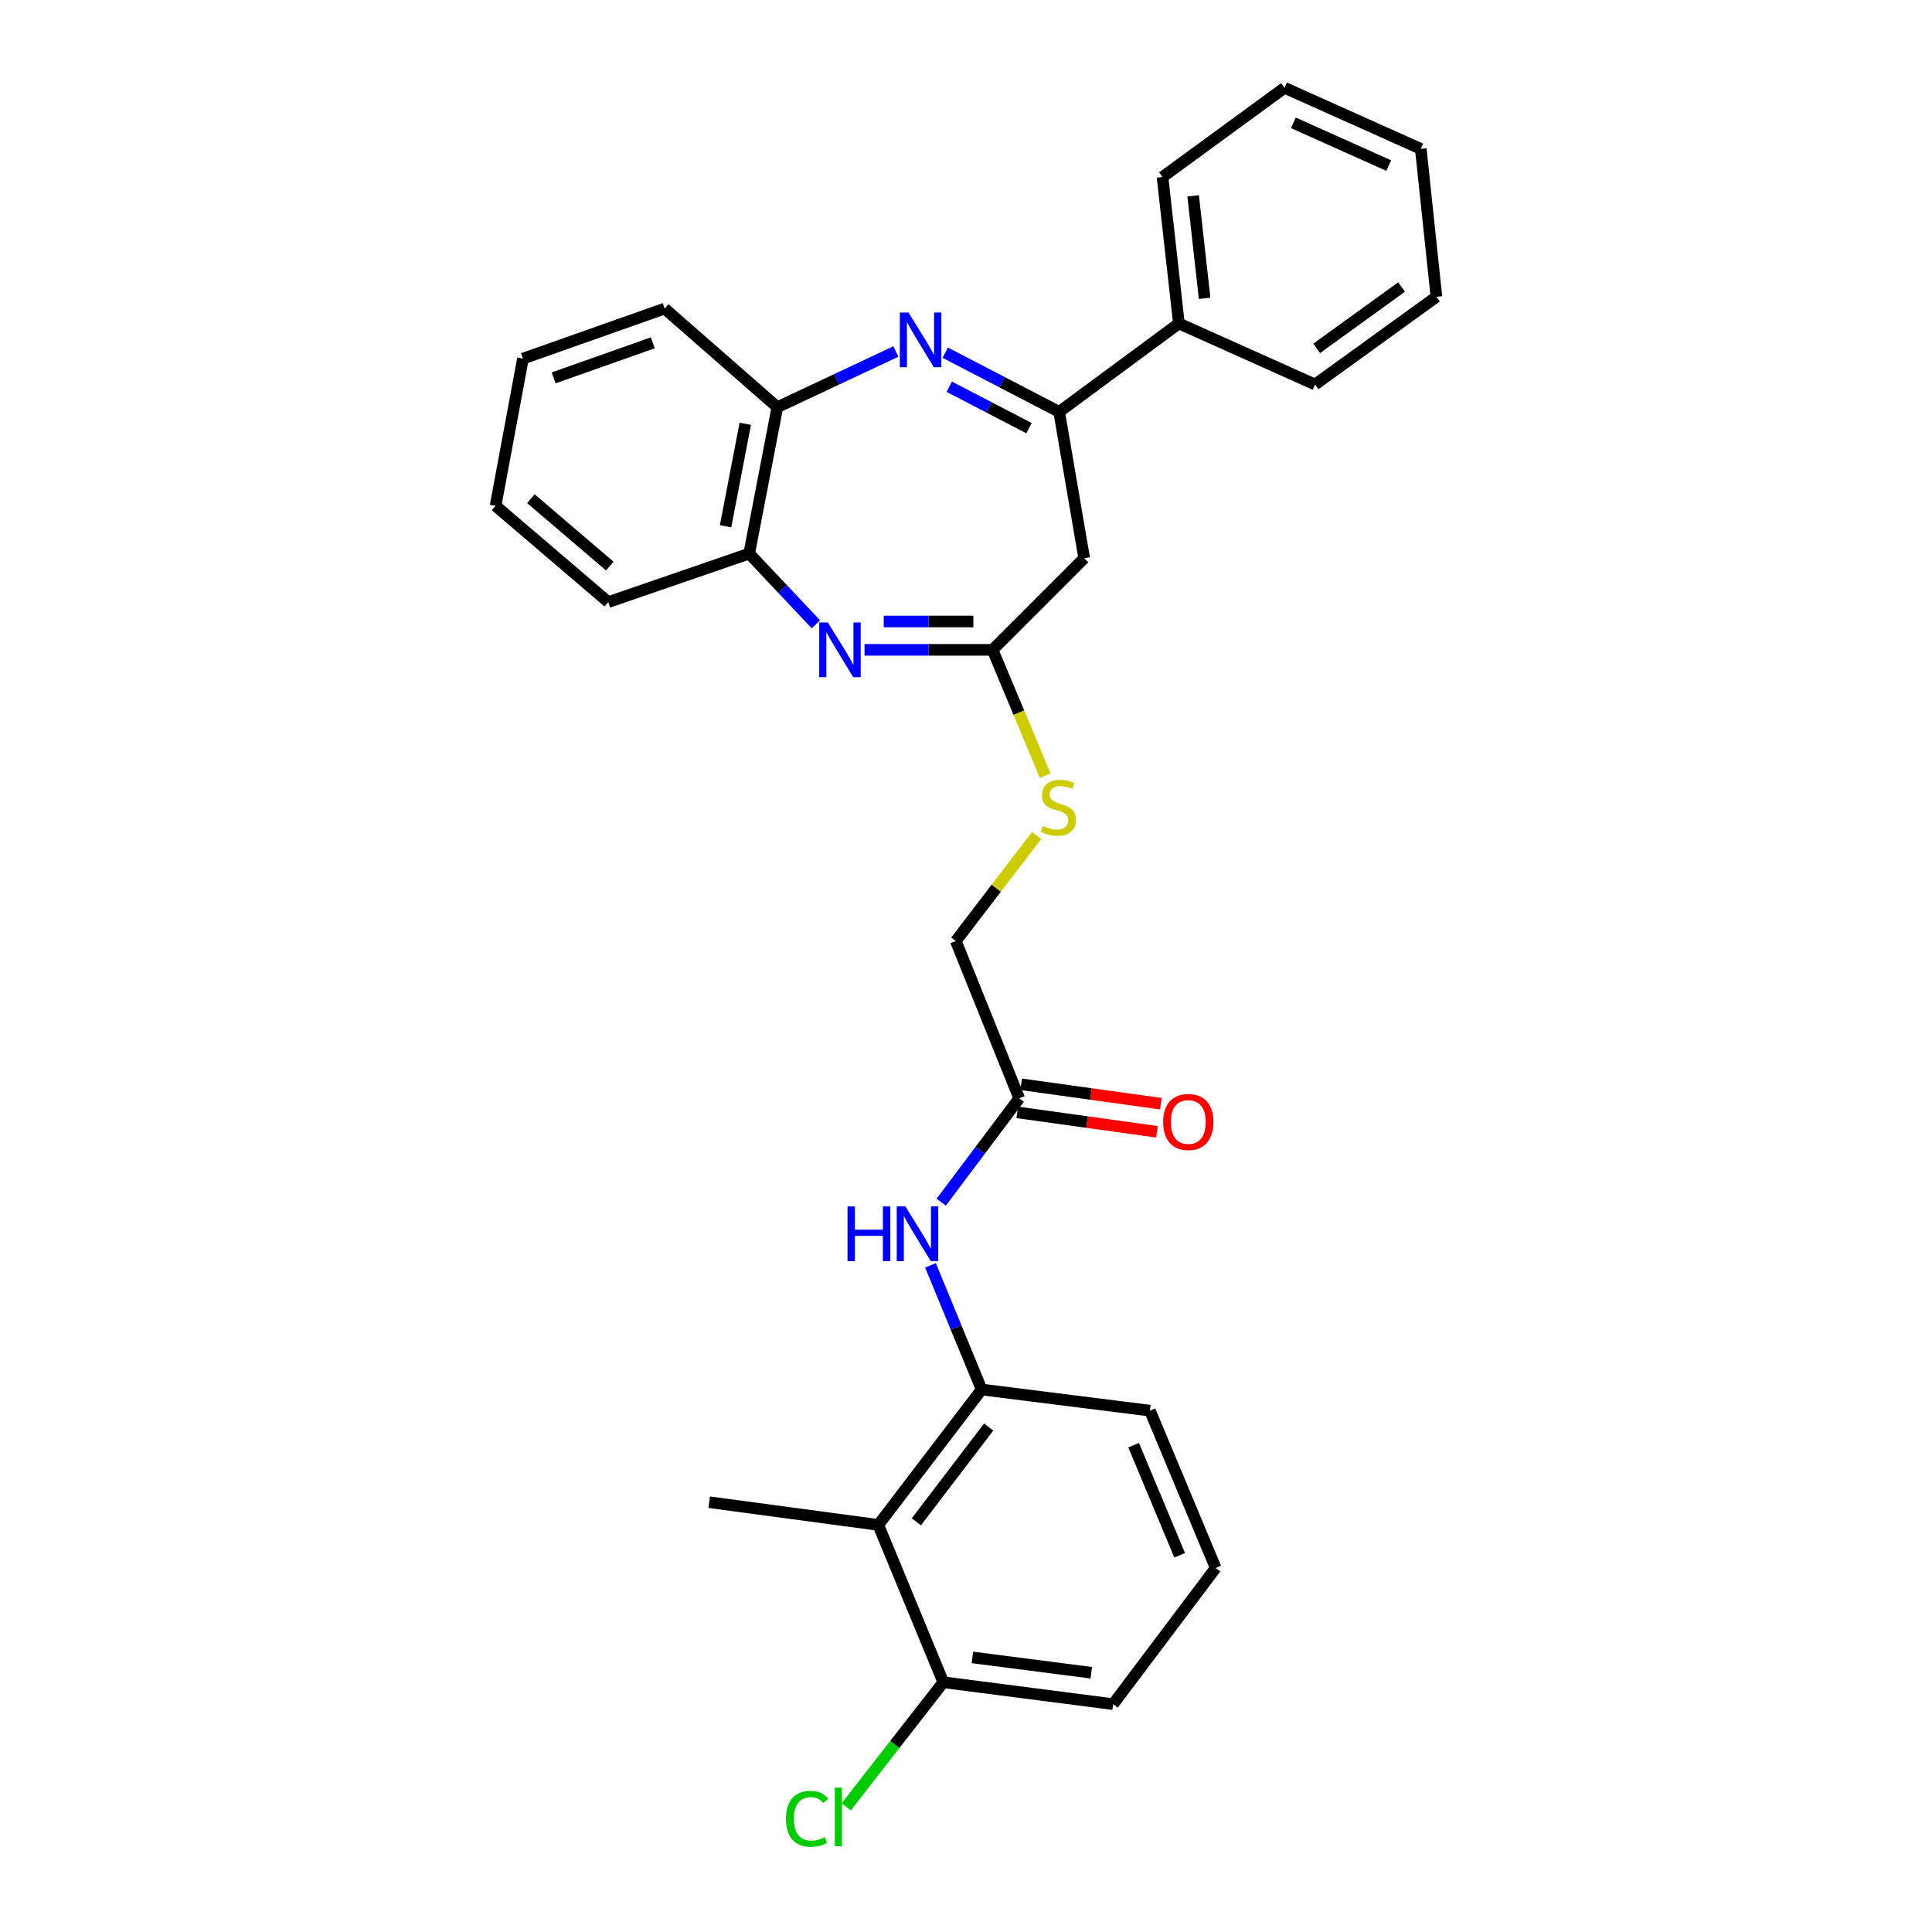 <?xml version='1.0' encoding='iso-8859-1'?>
<svg version='1.1' baseProfile='full'
              xmlns='http://www.w3.org/2000/svg'
                      xmlns:rdkit='http://www.rdkit.org/xml'
                      xmlns:xlink='http://www.w3.org/1999/xlink'
                  xml:space='preserve'
width='1000px' height='1000px' viewBox='0 0 1000 1000'>
<!-- END OF HEADER -->
<rect style='opacity:1.0;fill:#FFFFFF;stroke:none' width='1000' height='1000' x='0' y='0'> </rect>
<path class='bond-1' d='M 489.252,182.55 L 518.734,197.861' style='fill:none;fill-rule:evenodd;stroke:#0000FF;stroke-width:6px;stroke-linecap:butt;stroke-linejoin:miter;stroke-opacity:1' />
<path class='bond-1' d='M 518.734,197.861 L 548.216,213.172' style='fill:none;fill-rule:evenodd;stroke:#000000;stroke-width:6px;stroke-linecap:butt;stroke-linejoin:miter;stroke-opacity:1' />
<path class='bond-1' d='M 491.332,200.169 L 511.969,210.887' style='fill:none;fill-rule:evenodd;stroke:#0000FF;stroke-width:6px;stroke-linecap:butt;stroke-linejoin:miter;stroke-opacity:1' />
<path class='bond-1' d='M 511.969,210.887 L 532.607,221.605' style='fill:none;fill-rule:evenodd;stroke:#000000;stroke-width:6px;stroke-linecap:butt;stroke-linejoin:miter;stroke-opacity:1' />
<path class='bond-6' d='M 463.703,181.933 L 433.028,196.35' style='fill:none;fill-rule:evenodd;stroke:#0000FF;stroke-width:6px;stroke-linecap:butt;stroke-linejoin:miter;stroke-opacity:1' />
<path class='bond-6' d='M 433.028,196.35 L 402.352,210.767' style='fill:none;fill-rule:evenodd;stroke:#000000;stroke-width:6px;stroke-linecap:butt;stroke-linejoin:miter;stroke-opacity:1' />
<path class='bond-0' d='M 422.314,323.155 L 405.047,304.846' style='fill:none;fill-rule:evenodd;stroke:#0000FF;stroke-width:6px;stroke-linecap:butt;stroke-linejoin:miter;stroke-opacity:1' />
<path class='bond-0' d='M 405.047,304.846 L 387.781,286.536' style='fill:none;fill-rule:evenodd;stroke:#000000;stroke-width:6px;stroke-linecap:butt;stroke-linejoin:miter;stroke-opacity:1' />
<path class='bond-29' d='M 447.48,336.359 L 480.618,336.359' style='fill:none;fill-rule:evenodd;stroke:#0000FF;stroke-width:6px;stroke-linecap:butt;stroke-linejoin:miter;stroke-opacity:1' />
<path class='bond-29' d='M 480.618,336.359 L 513.756,336.359' style='fill:none;fill-rule:evenodd;stroke:#000000;stroke-width:6px;stroke-linecap:butt;stroke-linejoin:miter;stroke-opacity:1' />
<path class='bond-29' d='M 457.422,321.681 L 480.618,321.681' style='fill:none;fill-rule:evenodd;stroke:#0000FF;stroke-width:6px;stroke-linecap:butt;stroke-linejoin:miter;stroke-opacity:1' />
<path class='bond-29' d='M 480.618,321.681 L 503.815,321.681' style='fill:none;fill-rule:evenodd;stroke:#000000;stroke-width:6px;stroke-linecap:butt;stroke-linejoin:miter;stroke-opacity:1' />
<path class='bond-3' d='M 548.216,213.172 L 561.182,288.942' style='fill:none;fill-rule:evenodd;stroke:#000000;stroke-width:6px;stroke-linecap:butt;stroke-linejoin:miter;stroke-opacity:1' />
<path class='bond-12' d='M 548.216,213.172 L 610.197,167.418' style='fill:none;fill-rule:evenodd;stroke:#000000;stroke-width:6px;stroke-linecap:butt;stroke-linejoin:miter;stroke-opacity:1' />
<path class='bond-2' d='M 513.756,336.359 L 561.182,288.942' style='fill:none;fill-rule:evenodd;stroke:#000000;stroke-width:6px;stroke-linecap:butt;stroke-linejoin:miter;stroke-opacity:1' />
<path class='bond-10' d='M 513.756,336.359 L 527.365,368.902' style='fill:none;fill-rule:evenodd;stroke:#000000;stroke-width:6px;stroke-linecap:butt;stroke-linejoin:miter;stroke-opacity:1' />
<path class='bond-10' d='M 527.365,368.902 L 540.973,401.446' style='fill:none;fill-rule:evenodd;stroke:#CCCC00;stroke-width:6px;stroke-linecap:butt;stroke-linejoin:miter;stroke-opacity:1' />
<path class='bond-4' d='M 454.605,789.298 L 508.097,719.212' style='fill:none;fill-rule:evenodd;stroke:#000000;stroke-width:6px;stroke-linecap:butt;stroke-linejoin:miter;stroke-opacity:1' />
<path class='bond-4' d='M 474.297,787.69 L 511.741,738.63' style='fill:none;fill-rule:evenodd;stroke:#000000;stroke-width:6px;stroke-linecap:butt;stroke-linejoin:miter;stroke-opacity:1' />
<path class='bond-11' d='M 454.605,789.298 L 488.25,870.727' style='fill:none;fill-rule:evenodd;stroke:#000000;stroke-width:6px;stroke-linecap:butt;stroke-linejoin:miter;stroke-opacity:1' />
<path class='bond-17' d='M 454.605,789.298 L 367.093,777.539' style='fill:none;fill-rule:evenodd;stroke:#000000;stroke-width:6px;stroke-linecap:butt;stroke-linejoin:miter;stroke-opacity:1' />
<path class='bond-5' d='M 508.097,719.212 L 494.857,687.075' style='fill:none;fill-rule:evenodd;stroke:#000000;stroke-width:6px;stroke-linecap:butt;stroke-linejoin:miter;stroke-opacity:1' />
<path class='bond-5' d='M 494.857,687.075 L 481.617,654.938' style='fill:none;fill-rule:evenodd;stroke:#0000FF;stroke-width:6px;stroke-linecap:butt;stroke-linejoin:miter;stroke-opacity:1' />
<path class='bond-16' d='M 508.097,719.212 L 595.201,730.147' style='fill:none;fill-rule:evenodd;stroke:#000000;stroke-width:6px;stroke-linecap:butt;stroke-linejoin:miter;stroke-opacity:1' />
<path class='bond-7' d='M 402.352,210.767 L 387.781,286.536' style='fill:none;fill-rule:evenodd;stroke:#000000;stroke-width:6px;stroke-linecap:butt;stroke-linejoin:miter;stroke-opacity:1' />
<path class='bond-7' d='M 385.753,219.36 L 375.553,272.399' style='fill:none;fill-rule:evenodd;stroke:#000000;stroke-width:6px;stroke-linecap:butt;stroke-linejoin:miter;stroke-opacity:1' />
<path class='bond-19' d='M 402.352,210.767 L 344.025,159.713' style='fill:none;fill-rule:evenodd;stroke:#000000;stroke-width:6px;stroke-linecap:butt;stroke-linejoin:miter;stroke-opacity:1' />
<path class='bond-20' d='M 387.781,286.536 L 314.84,311.652' style='fill:none;fill-rule:evenodd;stroke:#000000;stroke-width:6px;stroke-linecap:butt;stroke-linejoin:miter;stroke-opacity:1' />
<path class='bond-8' d='M 487.168,622.246 L 507.357,595.371' style='fill:none;fill-rule:evenodd;stroke:#0000FF;stroke-width:6px;stroke-linecap:butt;stroke-linejoin:miter;stroke-opacity:1' />
<path class='bond-8' d='M 507.357,595.371 L 527.545,568.496' style='fill:none;fill-rule:evenodd;stroke:#000000;stroke-width:6px;stroke-linecap:butt;stroke-linejoin:miter;stroke-opacity:1' />
<path class='bond-9' d='M 527.545,568.496 L 494.724,487.067' style='fill:none;fill-rule:evenodd;stroke:#000000;stroke-width:6px;stroke-linecap:butt;stroke-linejoin:miter;stroke-opacity:1' />
<path class='bond-13' d='M 526.535,575.765 L 562.686,580.791' style='fill:none;fill-rule:evenodd;stroke:#000000;stroke-width:6px;stroke-linecap:butt;stroke-linejoin:miter;stroke-opacity:1' />
<path class='bond-13' d='M 562.686,580.791 L 598.838,585.817' style='fill:none;fill-rule:evenodd;stroke:#FF0000;stroke-width:6px;stroke-linecap:butt;stroke-linejoin:miter;stroke-opacity:1' />
<path class='bond-13' d='M 528.556,561.227 L 564.707,566.253' style='fill:none;fill-rule:evenodd;stroke:#000000;stroke-width:6px;stroke-linecap:butt;stroke-linejoin:miter;stroke-opacity:1' />
<path class='bond-13' d='M 564.707,566.253 L 600.859,571.279' style='fill:none;fill-rule:evenodd;stroke:#FF0000;stroke-width:6px;stroke-linecap:butt;stroke-linejoin:miter;stroke-opacity:1' />
<path class='bond-14' d='M 536.538,432.475 L 515.631,459.771' style='fill:none;fill-rule:evenodd;stroke:#CCCC00;stroke-width:6px;stroke-linecap:butt;stroke-linejoin:miter;stroke-opacity:1' />
<path class='bond-14' d='M 515.631,459.771 L 494.724,487.067' style='fill:none;fill-rule:evenodd;stroke:#000000;stroke-width:6px;stroke-linecap:butt;stroke-linejoin:miter;stroke-opacity:1' />
<path class='bond-15' d='M 488.25,870.727 L 463.124,902.976' style='fill:none;fill-rule:evenodd;stroke:#000000;stroke-width:6px;stroke-linecap:butt;stroke-linejoin:miter;stroke-opacity:1' />
<path class='bond-15' d='M 463.124,902.976 L 437.999,935.225' style='fill:none;fill-rule:evenodd;stroke:#00CC00;stroke-width:6px;stroke-linecap:butt;stroke-linejoin:miter;stroke-opacity:1' />
<path class='bond-32' d='M 488.25,870.727 L 576.153,882.069' style='fill:none;fill-rule:evenodd;stroke:#000000;stroke-width:6px;stroke-linecap:butt;stroke-linejoin:miter;stroke-opacity:1' />
<path class='bond-32' d='M 503.314,857.871 L 564.846,865.811' style='fill:none;fill-rule:evenodd;stroke:#000000;stroke-width:6px;stroke-linecap:butt;stroke-linejoin:miter;stroke-opacity:1' />
<path class='bond-22' d='M 610.197,167.418 L 601.709,91.624' style='fill:none;fill-rule:evenodd;stroke:#000000;stroke-width:6px;stroke-linecap:butt;stroke-linejoin:miter;stroke-opacity:1' />
<path class='bond-22' d='M 623.51,154.416 L 617.568,101.36' style='fill:none;fill-rule:evenodd;stroke:#000000;stroke-width:6px;stroke-linecap:butt;stroke-linejoin:miter;stroke-opacity:1' />
<path class='bond-23' d='M 610.197,167.418 L 680.683,199.024' style='fill:none;fill-rule:evenodd;stroke:#000000;stroke-width:6px;stroke-linecap:butt;stroke-linejoin:miter;stroke-opacity:1' />
<path class='bond-18' d='M 595.201,730.147 L 629.237,811.575' style='fill:none;fill-rule:evenodd;stroke:#000000;stroke-width:6px;stroke-linecap:butt;stroke-linejoin:miter;stroke-opacity:1' />
<path class='bond-18' d='M 586.765,748.021 L 610.59,805.022' style='fill:none;fill-rule:evenodd;stroke:#000000;stroke-width:6px;stroke-linecap:butt;stroke-linejoin:miter;stroke-opacity:1' />
<path class='bond-21' d='M 629.237,811.575 L 576.153,882.069' style='fill:none;fill-rule:evenodd;stroke:#000000;stroke-width:6px;stroke-linecap:butt;stroke-linejoin:miter;stroke-opacity:1' />
<path class='bond-24' d='M 344.025,159.713 L 270.677,185.627' style='fill:none;fill-rule:evenodd;stroke:#000000;stroke-width:6px;stroke-linecap:butt;stroke-linejoin:miter;stroke-opacity:1' />
<path class='bond-24' d='M 337.912,177.439 L 286.568,195.579' style='fill:none;fill-rule:evenodd;stroke:#000000;stroke-width:6px;stroke-linecap:butt;stroke-linejoin:miter;stroke-opacity:1' />
<path class='bond-30' d='M 314.84,311.652 L 256.513,261.813' style='fill:none;fill-rule:evenodd;stroke:#000000;stroke-width:6px;stroke-linecap:butt;stroke-linejoin:miter;stroke-opacity:1' />
<path class='bond-30' d='M 315.626,293.017 L 274.797,258.13' style='fill:none;fill-rule:evenodd;stroke:#000000;stroke-width:6px;stroke-linecap:butt;stroke-linejoin:miter;stroke-opacity:1' />
<path class='bond-27' d='M 601.709,91.624 L 664.888,45.455' style='fill:none;fill-rule:evenodd;stroke:#000000;stroke-width:6px;stroke-linecap:butt;stroke-linejoin:miter;stroke-opacity:1' />
<path class='bond-26' d='M 680.683,199.024 L 743.487,153.629' style='fill:none;fill-rule:evenodd;stroke:#000000;stroke-width:6px;stroke-linecap:butt;stroke-linejoin:miter;stroke-opacity:1' />
<path class='bond-26' d='M 681.505,180.32 L 725.469,148.543' style='fill:none;fill-rule:evenodd;stroke:#000000;stroke-width:6px;stroke-linecap:butt;stroke-linejoin:miter;stroke-opacity:1' />
<path class='bond-25' d='M 270.677,185.627 L 256.513,261.813' style='fill:none;fill-rule:evenodd;stroke:#000000;stroke-width:6px;stroke-linecap:butt;stroke-linejoin:miter;stroke-opacity:1' />
<path class='bond-28' d='M 743.487,153.629 L 735.39,77.052' style='fill:none;fill-rule:evenodd;stroke:#000000;stroke-width:6px;stroke-linecap:butt;stroke-linejoin:miter;stroke-opacity:1' />
<path class='bond-31' d='M 664.888,45.455 L 735.39,77.052' style='fill:none;fill-rule:evenodd;stroke:#000000;stroke-width:6px;stroke-linecap:butt;stroke-linejoin:miter;stroke-opacity:1' />
<path class='bond-31' d='M 669.46,63.588 L 718.812,85.707' style='fill:none;fill-rule:evenodd;stroke:#000000;stroke-width:6px;stroke-linecap:butt;stroke-linejoin:miter;stroke-opacity:1' />
<path  class='atom-0' d='M 470.231 161.763
L 479.511 176.763
Q 480.431 178.243, 481.911 180.923
Q 483.391 183.603, 483.471 183.763
L 483.471 161.763
L 487.231 161.763
L 487.231 190.083
L 483.351 190.083
L 473.391 173.683
Q 472.231 171.763, 470.991 169.563
Q 469.791 167.363, 469.431 166.683
L 469.431 190.083
L 465.751 190.083
L 465.751 161.763
L 470.231 161.763
' fill='#0000FF'/>
<path  class='atom-1' d='M 428.506 322.199
L 437.786 337.199
Q 438.706 338.679, 440.186 341.359
Q 441.666 344.039, 441.746 344.199
L 441.746 322.199
L 445.506 322.199
L 445.506 350.519
L 441.626 350.519
L 431.666 334.119
Q 430.506 332.199, 429.266 329.999
Q 428.066 327.799, 427.706 327.119
L 427.706 350.519
L 424.026 350.519
L 424.026 322.199
L 428.506 322.199
' fill='#0000FF'/>
<path  class='atom-9' d='M 438.665 624.438
L 442.505 624.438
L 442.505 636.478
L 456.985 636.478
L 456.985 624.438
L 460.825 624.438
L 460.825 652.758
L 456.985 652.758
L 456.985 639.678
L 442.505 639.678
L 442.505 652.758
L 438.665 652.758
L 438.665 624.438
' fill='#0000FF'/>
<path  class='atom-9' d='M 468.625 624.438
L 477.905 639.438
Q 478.825 640.918, 480.305 643.598
Q 481.785 646.278, 481.865 646.438
L 481.865 624.438
L 485.625 624.438
L 485.625 652.758
L 481.745 652.758
L 471.785 636.358
Q 470.625 634.438, 469.385 632.238
Q 468.185 630.038, 467.825 629.358
L 467.825 652.758
L 464.145 652.758
L 464.145 624.438
L 468.625 624.438
' fill='#0000FF'/>
<path  class='atom-11' d='M 539.801 427.492
Q 540.121 427.612, 541.441 428.172
Q 542.761 428.732, 544.201 429.092
Q 545.681 429.412, 547.121 429.412
Q 549.801 429.412, 551.361 428.132
Q 552.921 426.812, 552.921 424.532
Q 552.921 422.972, 552.121 422.012
Q 551.361 421.052, 550.161 420.532
Q 548.961 420.012, 546.961 419.412
Q 544.441 418.652, 542.921 417.932
Q 541.441 417.212, 540.361 415.692
Q 539.321 414.172, 539.321 411.612
Q 539.321 408.052, 541.721 405.852
Q 544.161 403.652, 548.961 403.652
Q 552.241 403.652, 555.961 405.212
L 555.041 408.292
Q 551.641 406.892, 549.081 406.892
Q 546.321 406.892, 544.801 408.052
Q 543.281 409.172, 543.321 411.132
Q 543.321 412.652, 544.081 413.572
Q 544.881 414.492, 546.001 415.012
Q 547.161 415.532, 549.081 416.132
Q 551.641 416.932, 553.161 417.732
Q 554.681 418.532, 555.761 420.172
Q 556.881 421.772, 556.881 424.532
Q 556.881 428.452, 554.241 430.572
Q 551.641 432.652, 547.281 432.652
Q 544.761 432.652, 542.841 432.092
Q 540.961 431.572, 538.721 430.652
L 539.801 427.492
' fill='#CCCC00'/>
<path  class='atom-14' d='M 602.057 580.742
Q 602.057 573.942, 605.417 570.142
Q 608.777 566.342, 615.057 566.342
Q 621.337 566.342, 624.697 570.142
Q 628.057 573.942, 628.057 580.742
Q 628.057 587.622, 624.657 591.542
Q 621.257 595.422, 615.057 595.422
Q 608.817 595.422, 605.417 591.542
Q 602.057 587.662, 602.057 580.742
M 615.057 592.222
Q 619.377 592.222, 621.697 589.342
Q 624.057 586.422, 624.057 580.742
Q 624.057 575.182, 621.697 572.382
Q 619.377 569.542, 615.057 569.542
Q 610.737 569.542, 608.377 572.342
Q 606.057 575.142, 606.057 580.742
Q 606.057 586.462, 608.377 589.342
Q 610.737 592.222, 615.057 592.222
' fill='#FF0000'/>
<path  class='atom-16' d='M 406.83 941.402
Q 406.83 934.362, 410.11 930.682
Q 413.43 926.962, 419.71 926.962
Q 425.55 926.962, 428.67 931.082
L 426.03 933.242
Q 423.75 930.242, 419.71 930.242
Q 415.43 930.242, 413.15 933.122
Q 410.91 935.962, 410.91 941.402
Q 410.91 947.002, 413.23 949.882
Q 415.59 952.762, 420.15 952.762
Q 423.27 952.762, 426.91 950.882
L 428.03 953.882
Q 426.55 954.842, 424.31 955.402
Q 422.07 955.962, 419.59 955.962
Q 413.43 955.962, 410.11 952.202
Q 406.83 948.442, 406.83 941.402
' fill='#00CC00'/>
<path  class='atom-16' d='M 432.11 925.242
L 435.79 925.242
L 435.79 955.602
L 432.11 955.602
L 432.11 925.242
' fill='#00CC00'/>
</svg>

